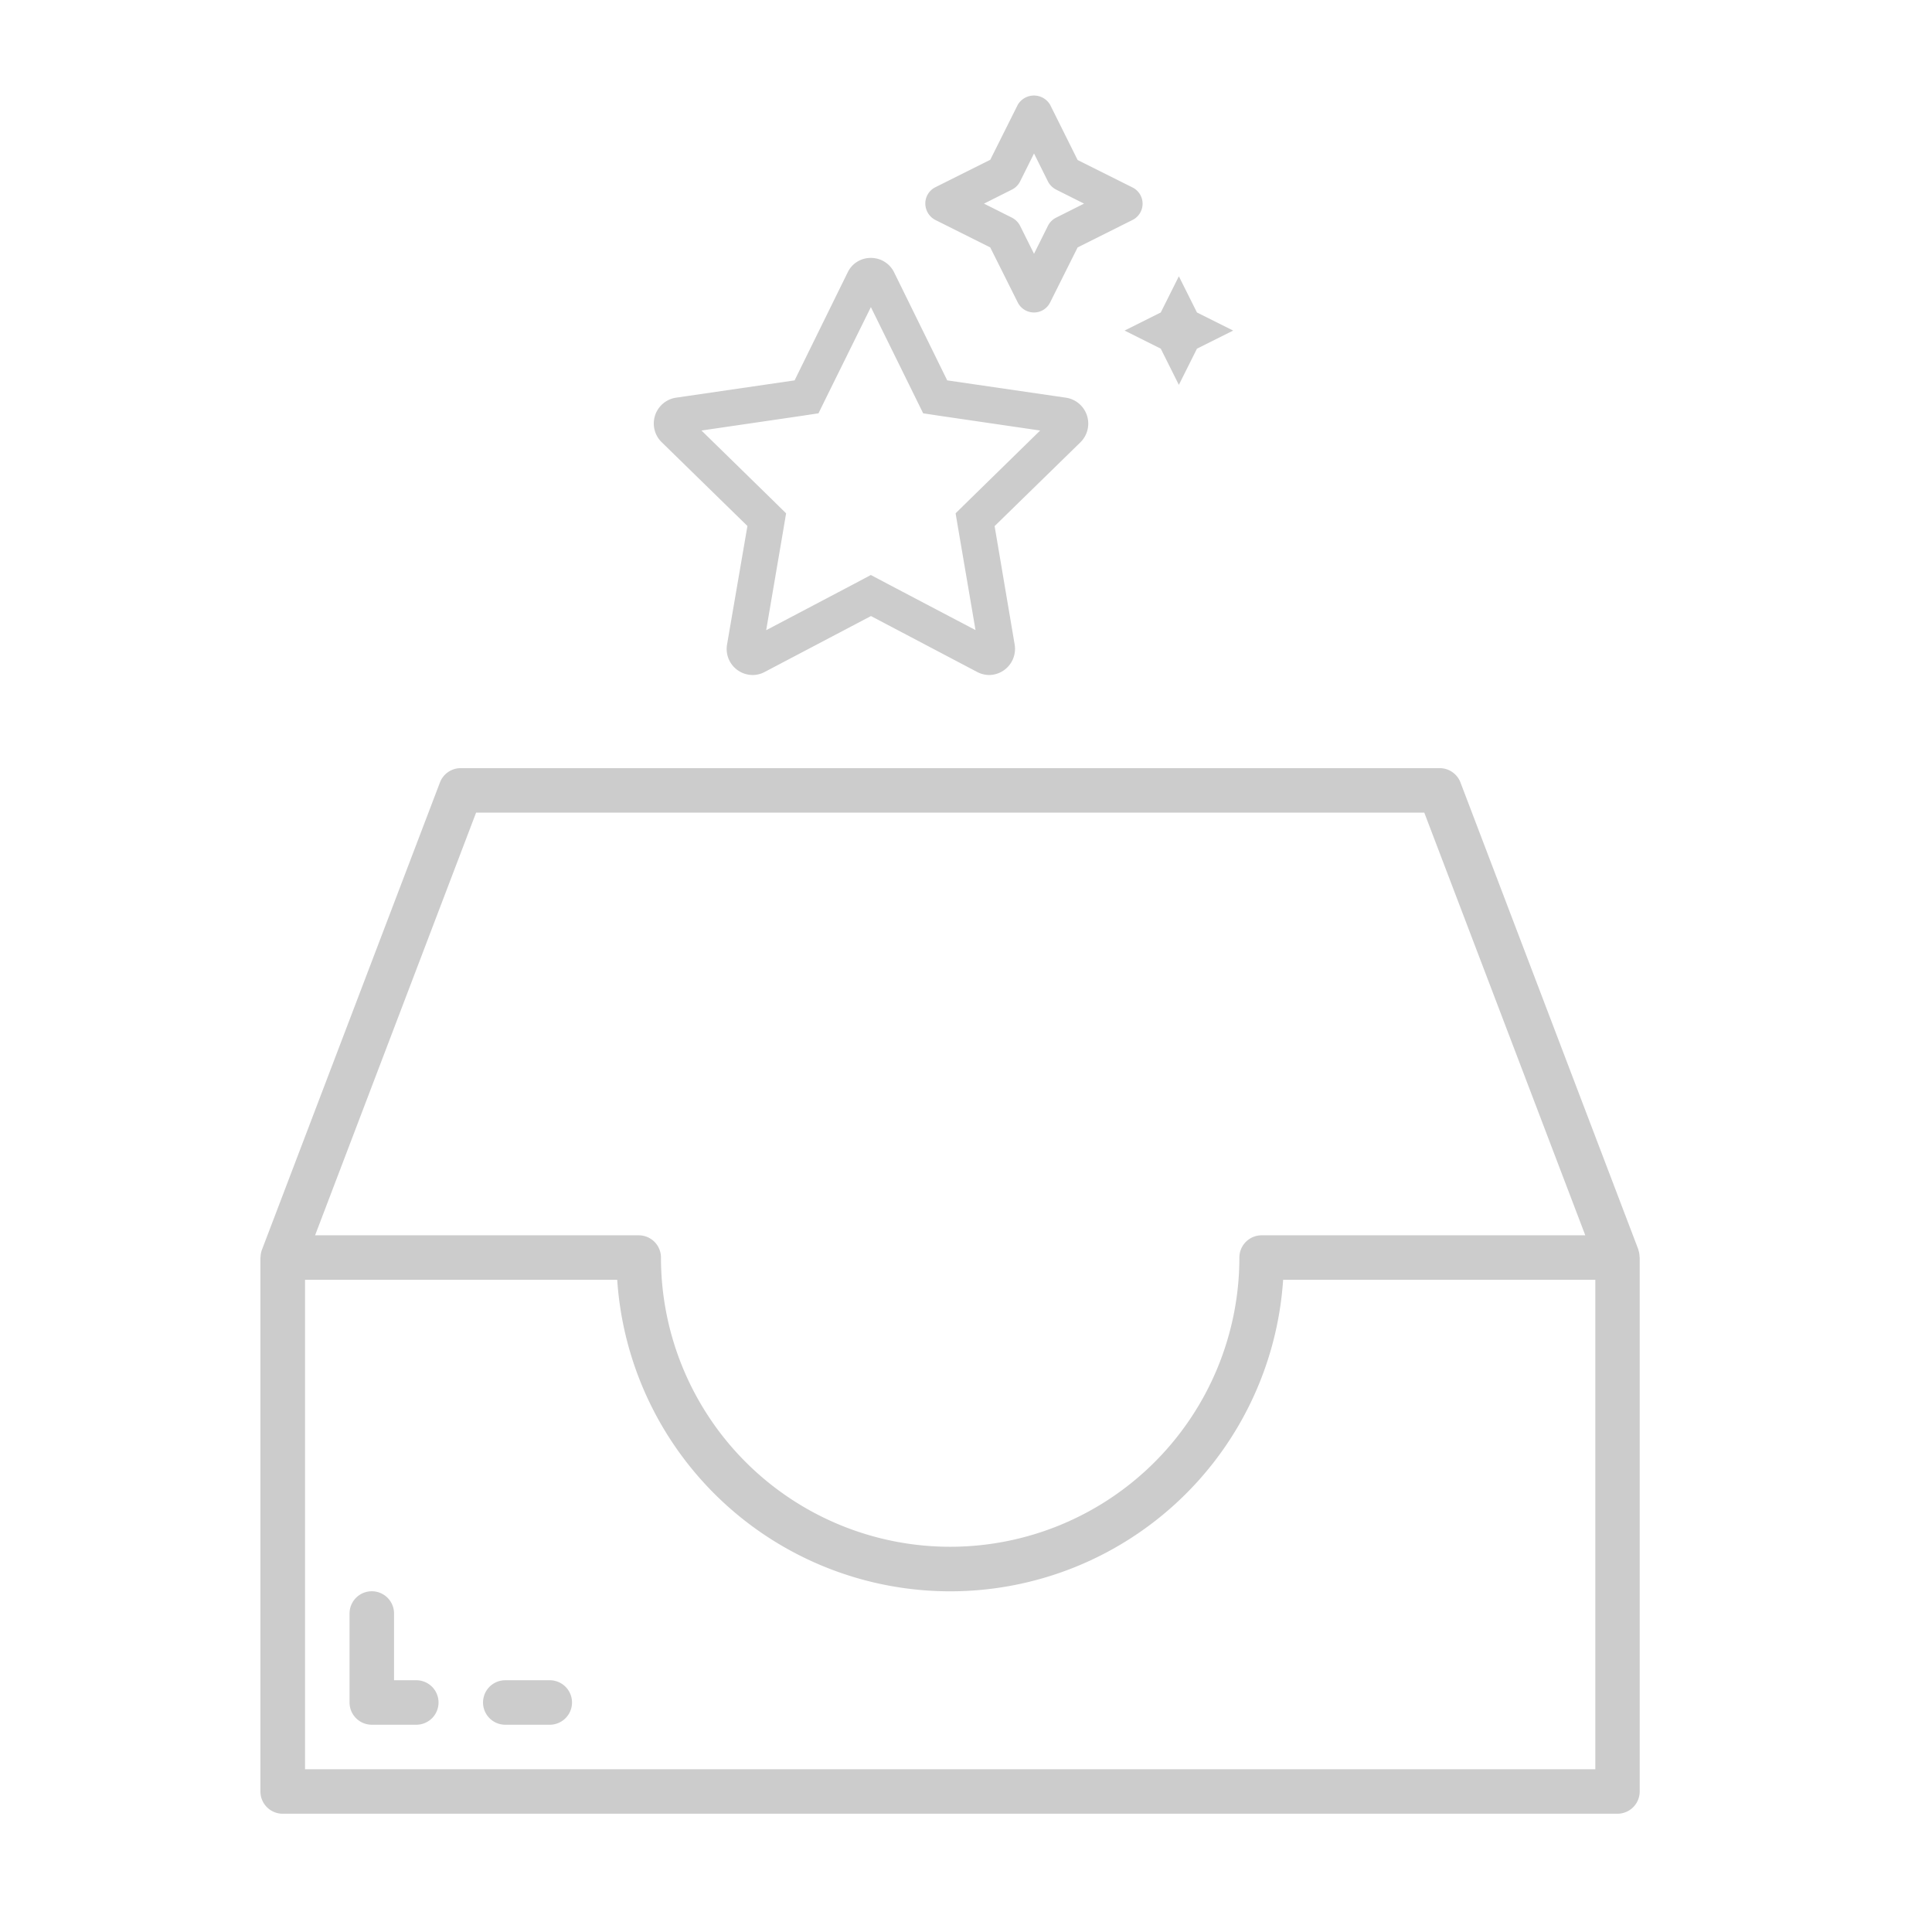<svg xmlns="http://www.w3.org/2000/svg" width="68" height="68" viewBox="0 0 68 68">
  <g id="Group_9545" data-name="Group 9545" transform="translate(-199 -350)">
    <rect id="Rectangle_4720" data-name="Rectangle 4720" width="68" height="68" transform="translate(199 350)" fill="#fff" opacity="0"/>
    <g id="Group_8575" data-name="Group 8575" transform="translate(208.171 353.364)">
      <g id="empty-box" transform="translate(0 23.672)">
        <path id="Path_108" data-name="Path 108" d="M31.49,187.462A10.962,10.962,0,0,1,20.528,176.5H8v18.792H54.98V176.5H42.452A10.962,10.962,0,0,1,31.49,187.462Zm-15.66,4.7" transform="translate(-7.217 -159.274)" fill="rgba(102,102,102,0)"/>
        <g id="Group_5526" data-name="Group 5526" transform="translate(0 0)">
          <path id="Path_109" data-name="Path 109" d="M48.495,17.447,42.231,1A.783.783,0,0,0,41.5.5H7.047a.783.783,0,0,0-.732.5L.05,17.447A.79.79,0,0,0,0,17.7c0,.01-.005.018-.005.028V36.518a.783.783,0,0,0,.783.783h46.98a.783.783,0,0,0,.783-.783V17.726c0-.01-.005-.018-.005-.028a.79.79,0,0,0-.045-.25ZM7.586,2.066H40.959l5.667,14.877H35.234a.783.783,0,0,0-.783.783,10.179,10.179,0,1,1-20.358,0,.783.783,0,0,0-.783-.783H1.919ZM46.979,35.735H1.565V18.509H12.553a11.745,11.745,0,0,0,23.438,0H46.979Zm0,0" transform="translate(0 -0.5)" fill="#ccc"/>
          <path id="Path_110" data-name="Path 110" d="M34.349,299.632h-.783v-2.349a.783.783,0,1,0-1.566,0v3.132a.783.783,0,0,0,.783.783h1.566a.783.783,0,1,0,0-1.566Zm0,0" transform="translate(-28.868 -267.529)" fill="#ccc"/>
          <path id="Path_111" data-name="Path 111" d="M82.349,328.5H80.783a.783.783,0,1,0,0,1.566h1.566a.783.783,0,0,0,0-1.566Zm0,0" transform="translate(-72.17 -296.397)" fill="#ccc"/>
        </g>
      </g>
      <path id="Path_112" data-name="Path 112" d="M14.51-13.871l-4.178-.609-1.868-3.8a.906.906,0,0,0-.82-.51.893.893,0,0,0-.816.51l-1.868,3.8-4.174.609A.919.919,0,0,0,.28-12.306L3.3-9.355l-.717,4.17a.917.917,0,0,0,.9,1.075.89.89,0,0,0,.426-.108L7.648-6.185l3.736,1.967a.923.923,0,0,0,.422.108.92.92,0,0,0,.9-1.071L12-9.351,15.02-12.3A.923.923,0,0,0,14.51-13.871Zm-3.405,3.6-.478.47.112.661.589,3.449L8.237-7.316,7.644-7.63l-.593.315L3.96-5.687l.589-3.449L4.661-9.8l-.478-.47-2.5-2.445,3.457-.506.661-.1.295-.6,1.549-3.138,1.545,3.138.295.6.661.1,3.457.506ZM9.91-20.128l1.936.968.968,1.936a.638.638,0,0,0,.57.354.631.631,0,0,0,.57-.354l.968-1.936,1.936-.968a.639.639,0,0,0,.35-.57.639.639,0,0,0-.35-.57l-1.936-.968-.968-1.944a.661.661,0,0,0-1.139,0l-.968,1.936-1.936.968a.639.639,0,0,0-.35.57A.655.655,0,0,0,9.91-20.128Zm2.7-1.067a.644.644,0,0,0,.287-.287l.49-.984.49.984a.665.665,0,0,0,.287.287l.984.494-.984.494a.645.645,0,0,0-.287.287l-.49.984-.49-.984a.665.665,0,0,0-.287-.287l-.984-.494Zm6.512,4.325-.637-1.274-.637,1.274-1.274.637,1.274.637.637,1.274.637-1.274,1.274-.637Z" transform="translate(13.836 24.504)" fill="#ccc"/>
    </g>
  </g>
</svg>
